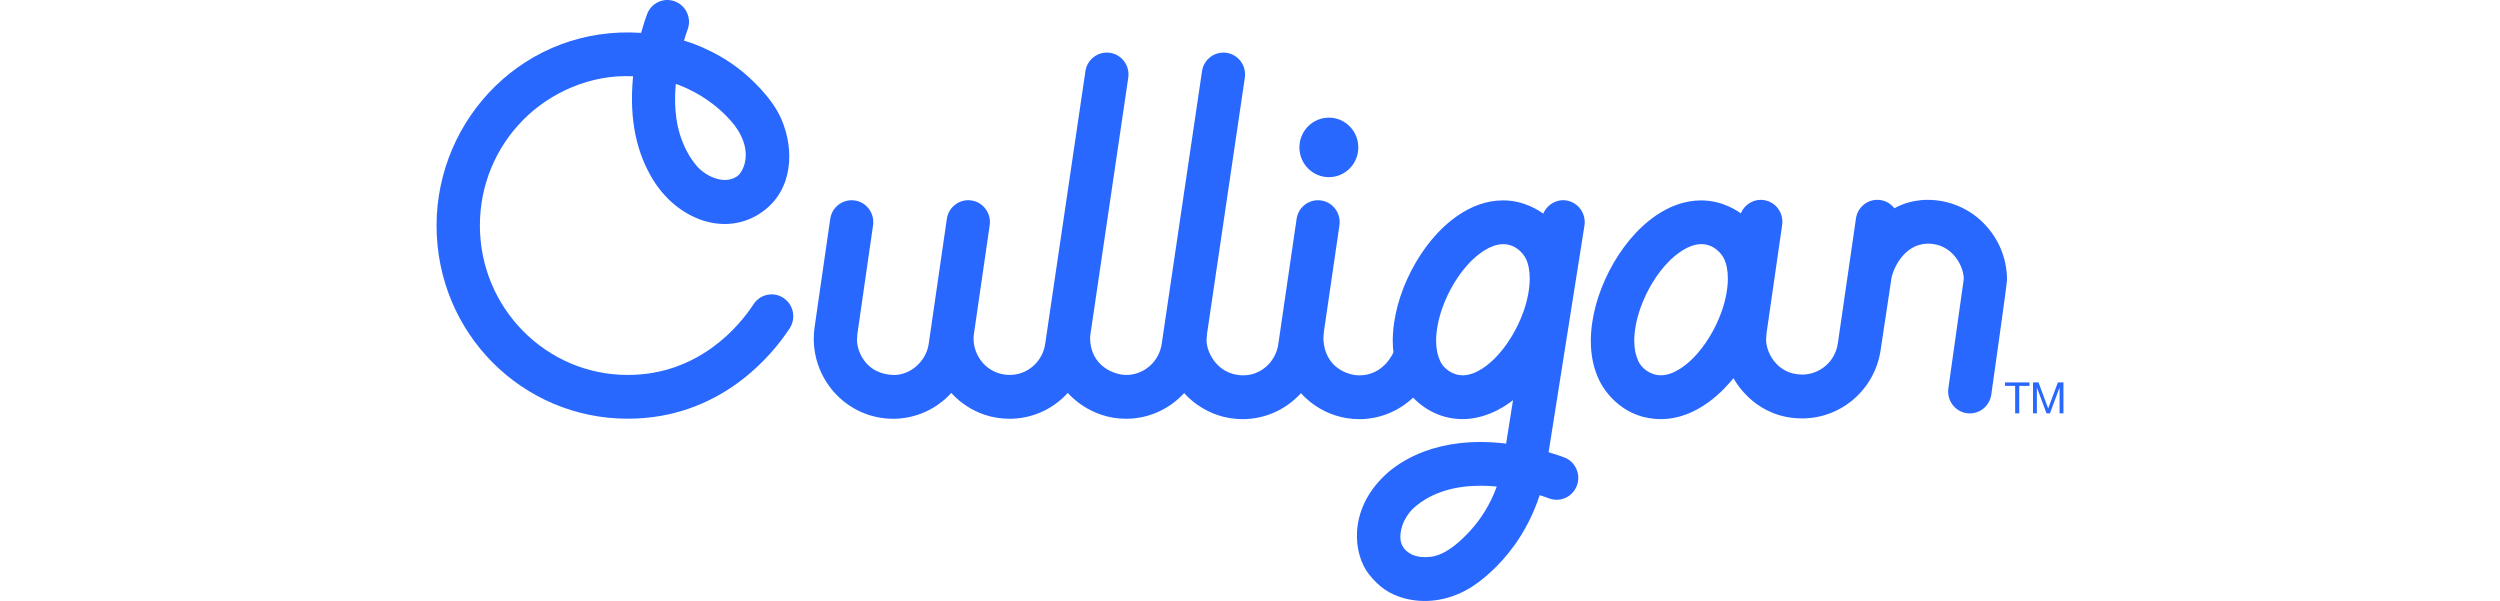 <?xml version="1.0" encoding="UTF-8"?>
<svg xmlns="http://www.w3.org/2000/svg" width="208" height="50" viewBox="0 0 82 30" fill="none">
  <path d="M56.805 10.008C56.303 9.927 55.828 10.213 55.639 10.666C55.495 10.562 54.731 10.003 53.632 10.003C52.797 10.003 52.035 10.31 51.384 10.753C50.405 11.424 49.625 12.409 49.054 13.506C48.487 14.605 48.129 15.82 48.126 17.017C48.126 17.208 48.138 17.399 48.159 17.589C48.159 17.589 47.693 18.738 46.461 18.738C45.861 18.738 44.729 18.335 44.664 16.929C44.66 16.841 44.685 16.595 44.688 16.563L45.465 11.247C45.552 10.65 45.143 10.095 44.553 10.007C43.962 9.919 43.412 10.332 43.326 10.928L42.411 17.19C42.28 18.078 41.523 18.755 40.633 18.736C39.269 18.71 38.78 17.414 38.836 16.927C38.847 16.839 38.843 16.747 38.856 16.655C38.856 16.65 40.742 3.879 40.742 3.879C40.83 3.282 40.424 2.726 39.833 2.637C39.242 2.549 38.692 2.958 38.604 3.556L36.592 17.169C36.461 18.059 35.704 18.719 34.814 18.717C34.244 18.717 33.05 18.293 33.017 16.908C33.017 16.838 33.024 16.767 33.033 16.695L34.923 3.878C35.01 3.281 34.603 2.725 34.013 2.636C33.422 2.548 32.872 2.959 32.784 3.555L30.775 17.169C30.644 18.058 29.887 18.723 28.998 18.716C27.881 18.707 27.193 17.773 27.201 16.907C27.201 16.83 27.208 16.75 27.218 16.669L28.005 11.245C28.092 10.648 27.683 10.092 27.092 10.006C26.501 9.918 25.951 10.331 25.866 10.929L24.96 17.172C24.829 18.058 24.013 18.749 23.183 18.718C21.74 18.663 21.345 17.414 21.385 16.909C21.392 16.821 21.392 16.729 21.405 16.637L22.183 11.246C22.269 10.649 21.861 10.094 21.27 10.008C20.679 9.922 20.129 10.333 20.045 10.93L19.266 16.319C19.237 16.515 19.223 16.715 19.223 16.911C19.223 17.997 19.66 18.997 20.371 19.721C21.079 20.447 22.079 20.906 23.183 20.905C24.325 20.905 25.363 20.412 26.091 19.614C26.124 19.649 27.138 20.905 28.998 20.905C30.139 20.905 31.177 20.412 31.905 19.614C31.938 19.649 32.977 20.905 34.812 20.905C35.95 20.905 36.986 20.414 37.714 19.622C37.749 19.661 38.782 20.924 40.63 20.924C41.775 20.924 42.817 20.427 43.544 19.626C43.579 19.663 44.607 20.924 46.457 20.924C47.488 20.924 48.432 20.515 49.144 19.85C49.404 20.124 50.245 20.922 51.616 20.922C52.987 20.922 54.042 20.042 54.13 19.975L53.786 22.144C50.342 21.729 48.466 23.043 47.76 23.7C45.851 25.485 46.171 27.707 46.94 28.67C47.438 29.295 47.944 29.659 48.695 29.865C49.67 30.131 50.838 30.022 51.928 29.383C51.949 29.37 54.391 28.015 55.459 24.718C55.674 24.784 55.833 24.843 55.919 24.876C56.477 25.093 57.101 24.81 57.316 24.247C57.531 23.683 57.251 23.053 56.694 22.836C56.531 22.773 56.255 22.678 55.906 22.575L57.696 11.26C57.79 10.665 57.388 10.104 56.799 10.008L56.806 10.006L56.805 10.008ZM52.048 26.435C50.837 27.784 50.106 27.816 49.725 27.811C49.483 27.811 49.001 27.77 48.688 27.373C48.342 26.934 48.569 26.265 48.699 26.003C48.826 25.739 49.014 25.497 49.188 25.344C49.652 24.934 50.176 24.666 50.746 24.491C51.313 24.318 51.926 24.247 52.53 24.247C52.798 24.247 53.062 24.263 53.319 24.289C52.986 25.204 52.511 25.918 52.047 26.434H52.049L52.048 26.435ZM54.653 15.55C54.349 16.416 53.828 17.274 53.245 17.862C52.957 18.158 52.303 18.735 51.621 18.735C51.059 18.735 50.632 18.341 50.493 18.027C50.368 17.742 50.291 17.435 50.291 17.016C50.291 16.529 50.398 15.95 50.602 15.373C50.906 14.508 51.428 13.65 52.01 13.061C52.299 12.765 52.97 12.189 53.634 12.189C54.26 12.189 54.634 12.646 54.762 12.897C54.889 13.143 54.964 13.488 54.964 13.907C54.964 14.394 54.857 14.974 54.653 15.55Z" fill="#2968FE"></path>
  <path d="M44.937 8.844C45.749 8.844 46.407 8.179 46.407 7.358C46.407 6.538 45.749 5.873 44.937 5.873C44.125 5.873 43.467 6.538 43.467 7.358C43.467 8.179 44.125 8.844 44.937 8.844Z" fill="#2968FE"></path>
  <path d="M17.713 14.874C17.215 14.544 16.544 14.683 16.216 15.188C15.533 16.241 13.505 18.717 9.94 18.717C7.897 18.717 6.06 17.885 4.719 16.532C3.382 15.18 2.558 13.321 2.556 11.257C2.556 9.193 3.38 7.336 4.719 5.982C6.058 4.631 8.077 3.698 10.203 3.809C9.979 6.134 10.459 7.726 11.157 8.903C12.395 10.981 14.845 11.887 16.678 10.559C18.201 9.456 18.257 7.456 17.608 5.951C17.137 4.858 16.052 3.892 15.6 3.526C14.243 2.431 12.745 2.027 12.745 2.027C12.822 1.771 12.887 1.582 12.923 1.484C13.138 0.921 12.858 0.29 12.301 0.073C11.743 -0.144 11.119 0.139 10.904 0.702C10.833 0.889 10.722 1.216 10.604 1.641C4.833 1.254 0.393 5.89 0.393 11.259C0.393 16.628 4.666 20.902 9.938 20.902C14.566 20.902 17.158 17.715 18.023 16.386C18.35 15.883 18.212 15.205 17.712 14.874H17.713ZM12.336 4.19C12.399 4.212 13.864 4.667 15.059 6.002C16.313 7.405 15.734 8.567 15.398 8.8C14.722 9.268 13.781 8.752 13.388 8.293C12.995 7.833 12.724 7.293 12.544 6.719C12.196 5.609 12.316 4.429 12.336 4.19Z" fill="#2968FE"></path>
  <path d="M77.641 11.16C76.933 10.434 75.933 9.976 74.828 9.976C73.865 9.976 73.236 10.363 73.167 10.397C73.001 10.183 72.76 10.029 72.475 9.987C71.883 9.899 71.333 10.312 71.249 10.909L70.343 17.153C70.212 18.039 69.455 18.698 68.565 18.698C67.239 18.698 66.717 17.469 66.768 16.89C66.775 16.802 66.775 16.71 66.788 16.618L67.566 11.227C67.652 10.63 67.244 10.074 66.653 9.989C66.153 9.915 65.687 10.2 65.501 10.651C65.365 10.553 64.604 10.004 63.52 10.004C62.685 10.004 61.923 10.311 61.272 10.754C60.293 11.425 59.513 12.411 58.942 13.508C58.376 14.607 58.017 15.822 58.014 17.019C58.014 17.701 58.136 18.384 58.449 19.015C58.758 19.643 59.716 20.922 61.508 20.922C63.395 20.922 64.73 19.377 65.134 18.879C65.305 19.18 66.316 20.887 68.564 20.887C70.525 20.887 72.191 19.437 72.481 17.475L73.014 13.943V13.932C73.077 13.485 73.616 12.18 74.828 12.164C76.123 12.146 76.68 13.421 76.625 13.973L75.863 19.38C75.774 19.977 76.18 20.535 76.771 20.625C77.362 20.715 77.913 20.305 78.003 19.708C78.003 19.708 78.791 14.17 78.791 13.973C78.791 12.887 78.354 11.887 77.642 11.163V11.162L77.641 11.16ZM64.544 15.549C64.24 16.414 63.718 17.273 63.136 17.861C62.847 18.157 62.194 18.734 61.512 18.734C60.949 18.734 60.522 18.34 60.384 18.026C60.258 17.741 60.182 17.434 60.182 17.015C60.182 16.528 60.289 15.949 60.493 15.372C60.797 14.507 61.318 13.648 61.901 13.06C62.189 12.764 62.861 12.187 63.525 12.187C64.151 12.187 64.525 12.645 64.653 12.895C64.78 13.141 64.855 13.487 64.855 13.906C64.855 14.393 64.748 14.972 64.544 15.549Z" fill="#2968FE"></path>
  <path d="M78.688 19.263V19.09H79.91V19.263H79.401V20.634H79.197V19.263H78.688Z" fill="#2968FE"></path>
  <path d="M80.362 19.09L80.845 20.388L81.329 19.09H81.607V20.634H81.414V19.35H81.411L80.934 20.634H80.761L80.284 19.35H80.281V20.634H80.088V19.09H80.366H80.362Z" fill="#2968FE"></path>
</svg>
